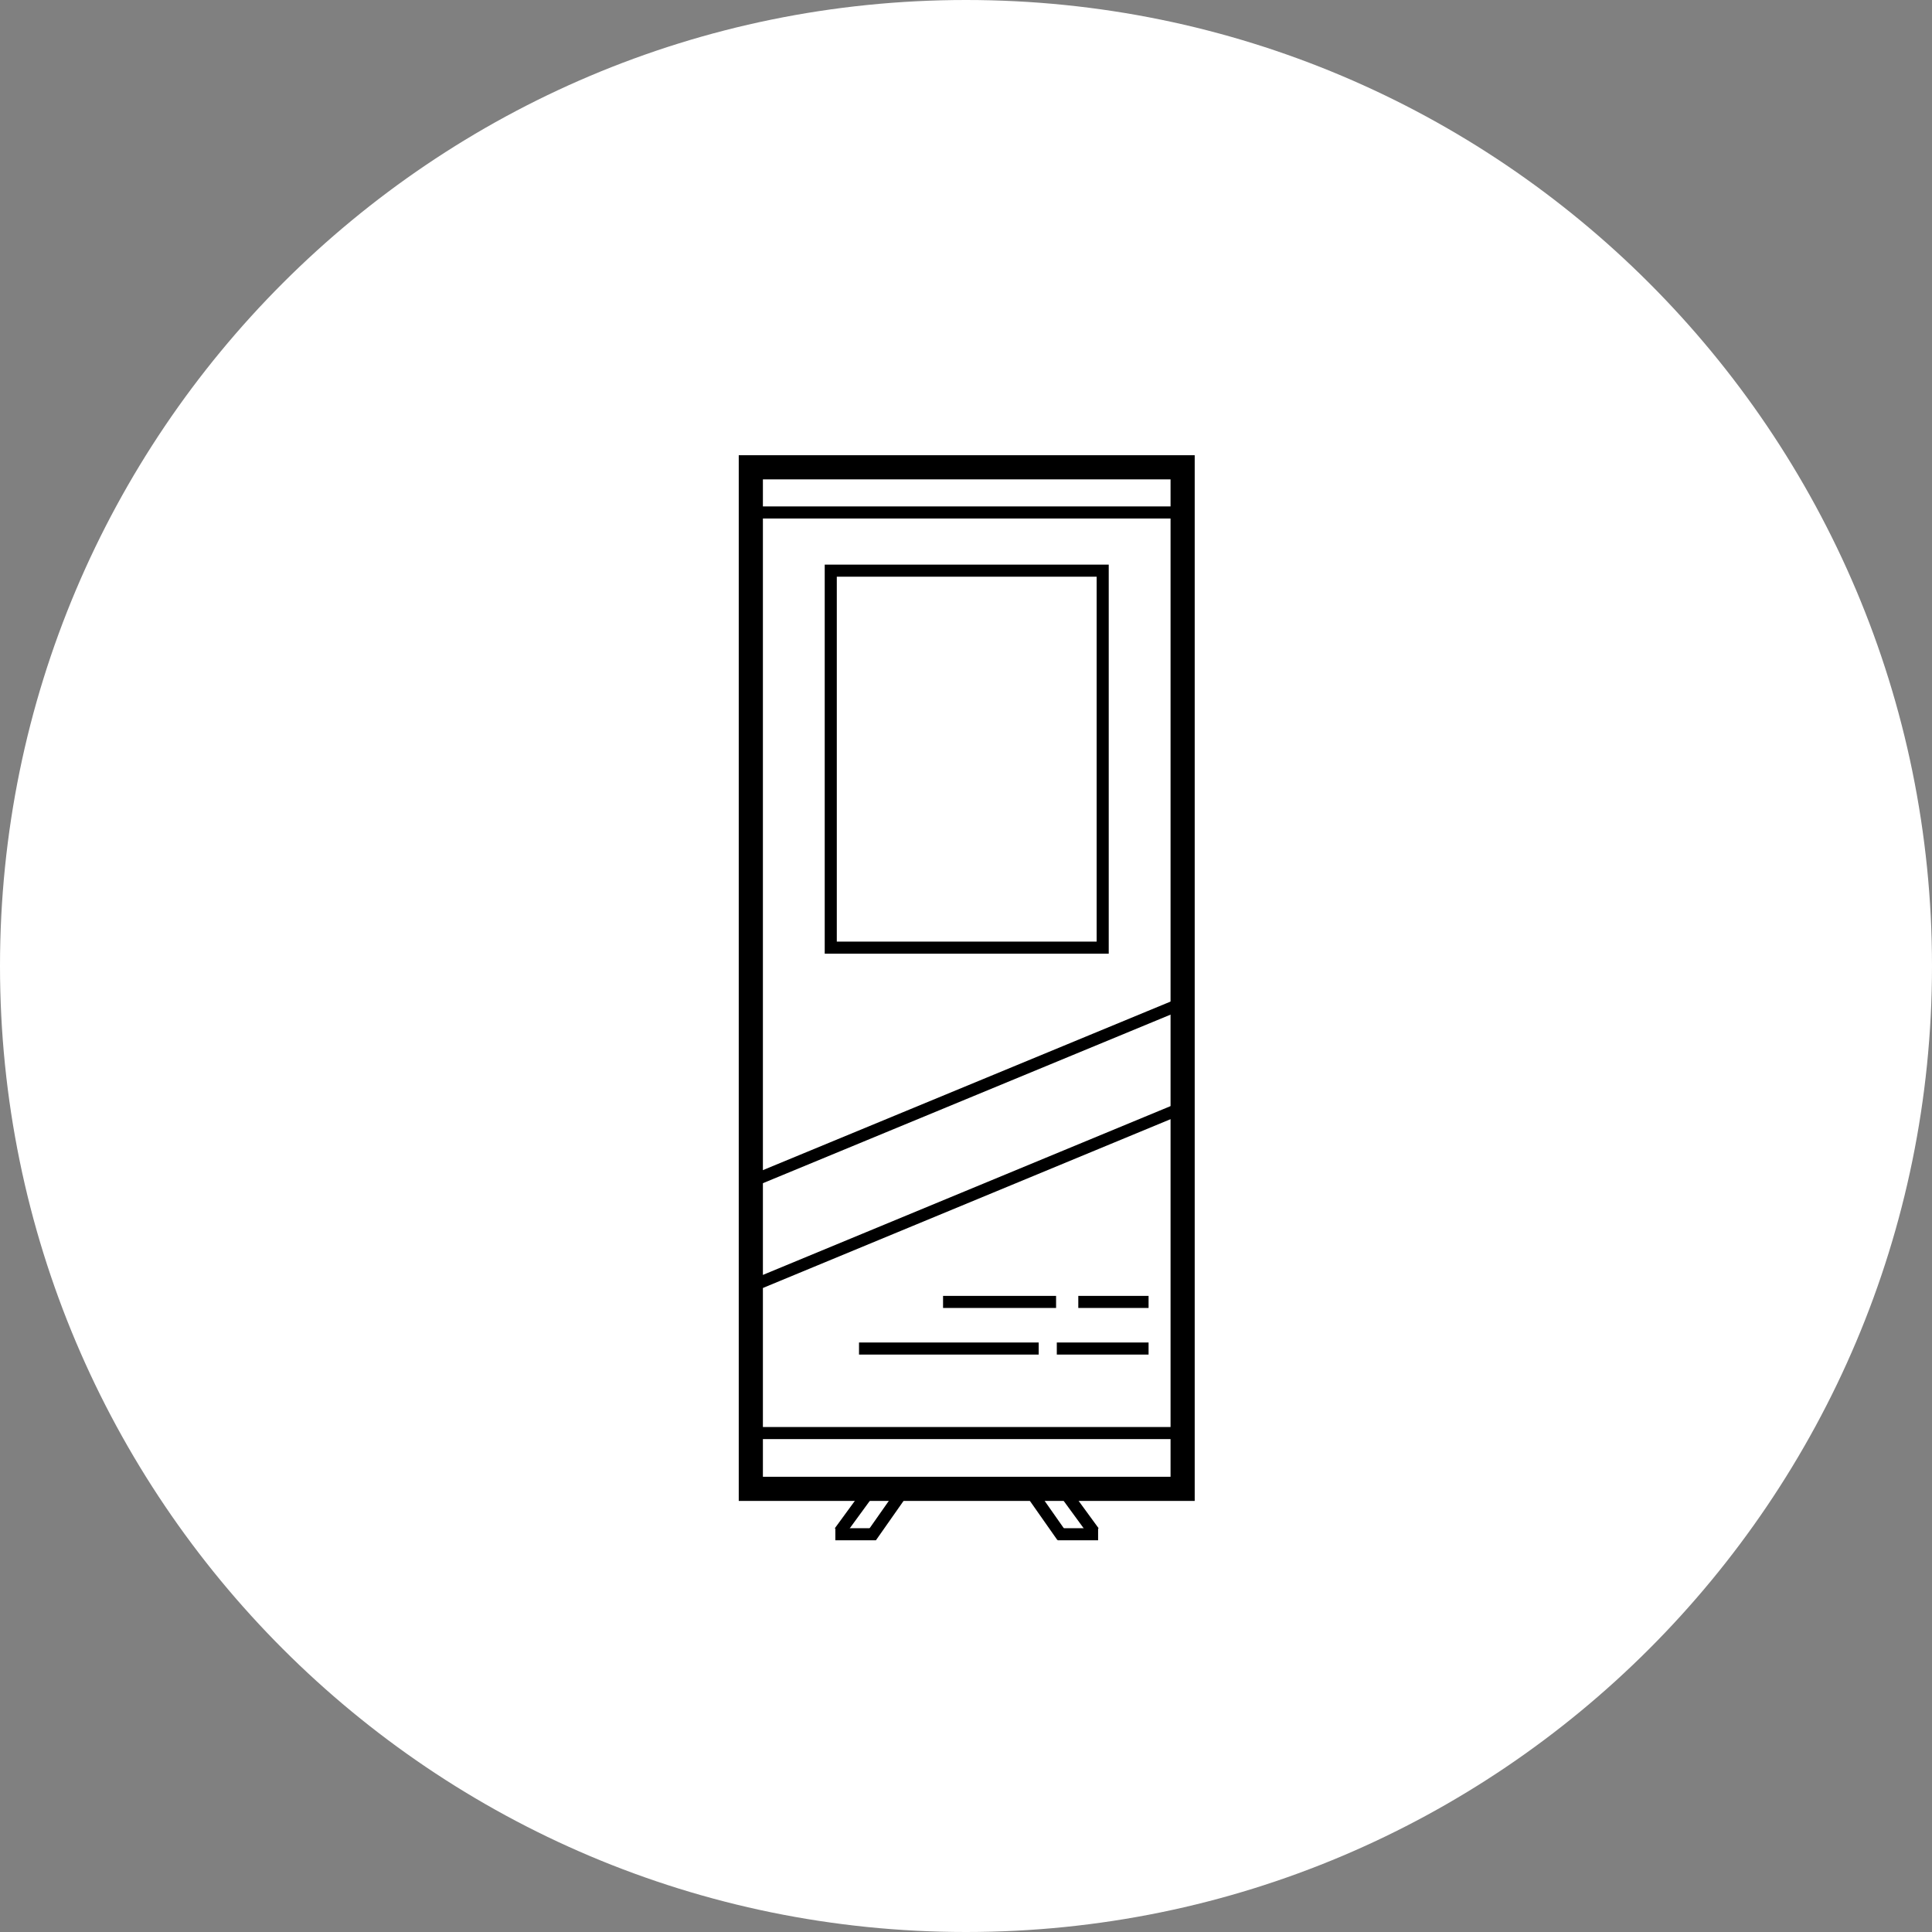 <?xml version="1.0" encoding="UTF-8"?><svg id="Ebene_2" xmlns="http://www.w3.org/2000/svg" viewBox="0 0 800 800"><rect x="0" y="0" width="800" height="800" fill="#808080" stroke="none"/><defs><style>.cls-1{stroke-width:5px;}.cls-1,.cls-2{fill:none;stroke:#000;stroke-miterlimit:10;}.cls-2{stroke-width:10px;}.cls-3{fill:#fff;stroke-width:0px;}</style></defs><g id="Ebene_2-2"><path class="cls-3" d="M400,0h0c220.9,0,400,179.1,400,400h0c0,220.9-179.1,400-400,400h0C179.1,800,0,620.9,0,400h0C0,179.1,179.1,0,400,0Z"/><line class="cls-1" x1="308" y1="490.5" x2="487.2" y2="416.4"/><line class="cls-1" x1="312.8" y1="531.9" x2="492" y2="457.7"/><rect class="cls-2" x="310.9" y="193.5" width="178.8" height="423"/><rect class="cls-1" x="344" y="236.3" width="112.6" height="156.1"/><line class="cls-1" x1="310.9" y1="593.4" x2="485.5" y2="593.4"/><line class="cls-1" x1="313" y1="212.2" x2="487.6" y2="212.2"/><line class="cls-1" x1="355.7" y1="558.4" x2="430.1" y2="558.4"/><line class="cls-1" x1="446.5" y1="539.1" x2="475.6" y2="539.1"/><line class="cls-1" x1="390.5" y1="539.1" x2="437.3" y2="539.1"/><line class="cls-1" x1="437.6" y1="558.4" x2="475.6" y2="558.4"/><line class="cls-1" x1="359.9" y1="617.6" x2="347.7" y2="634.3"/><line class="cls-1" x1="362.7" y1="635.3" x2="345.9" y2="635.3"/><line class="cls-1" x1="374.1" y1="617.2" x2="360.7" y2="636.3"/><line class="cls-1" x1="440.7" y1="617.6" x2="452.9" y2="634.3"/><line class="cls-1" x1="438" y1="635.3" x2="454.7" y2="635.3"/><line class="cls-1" x1="426.5" y1="617.2" x2="439.9" y2="636.3"/></g></svg>